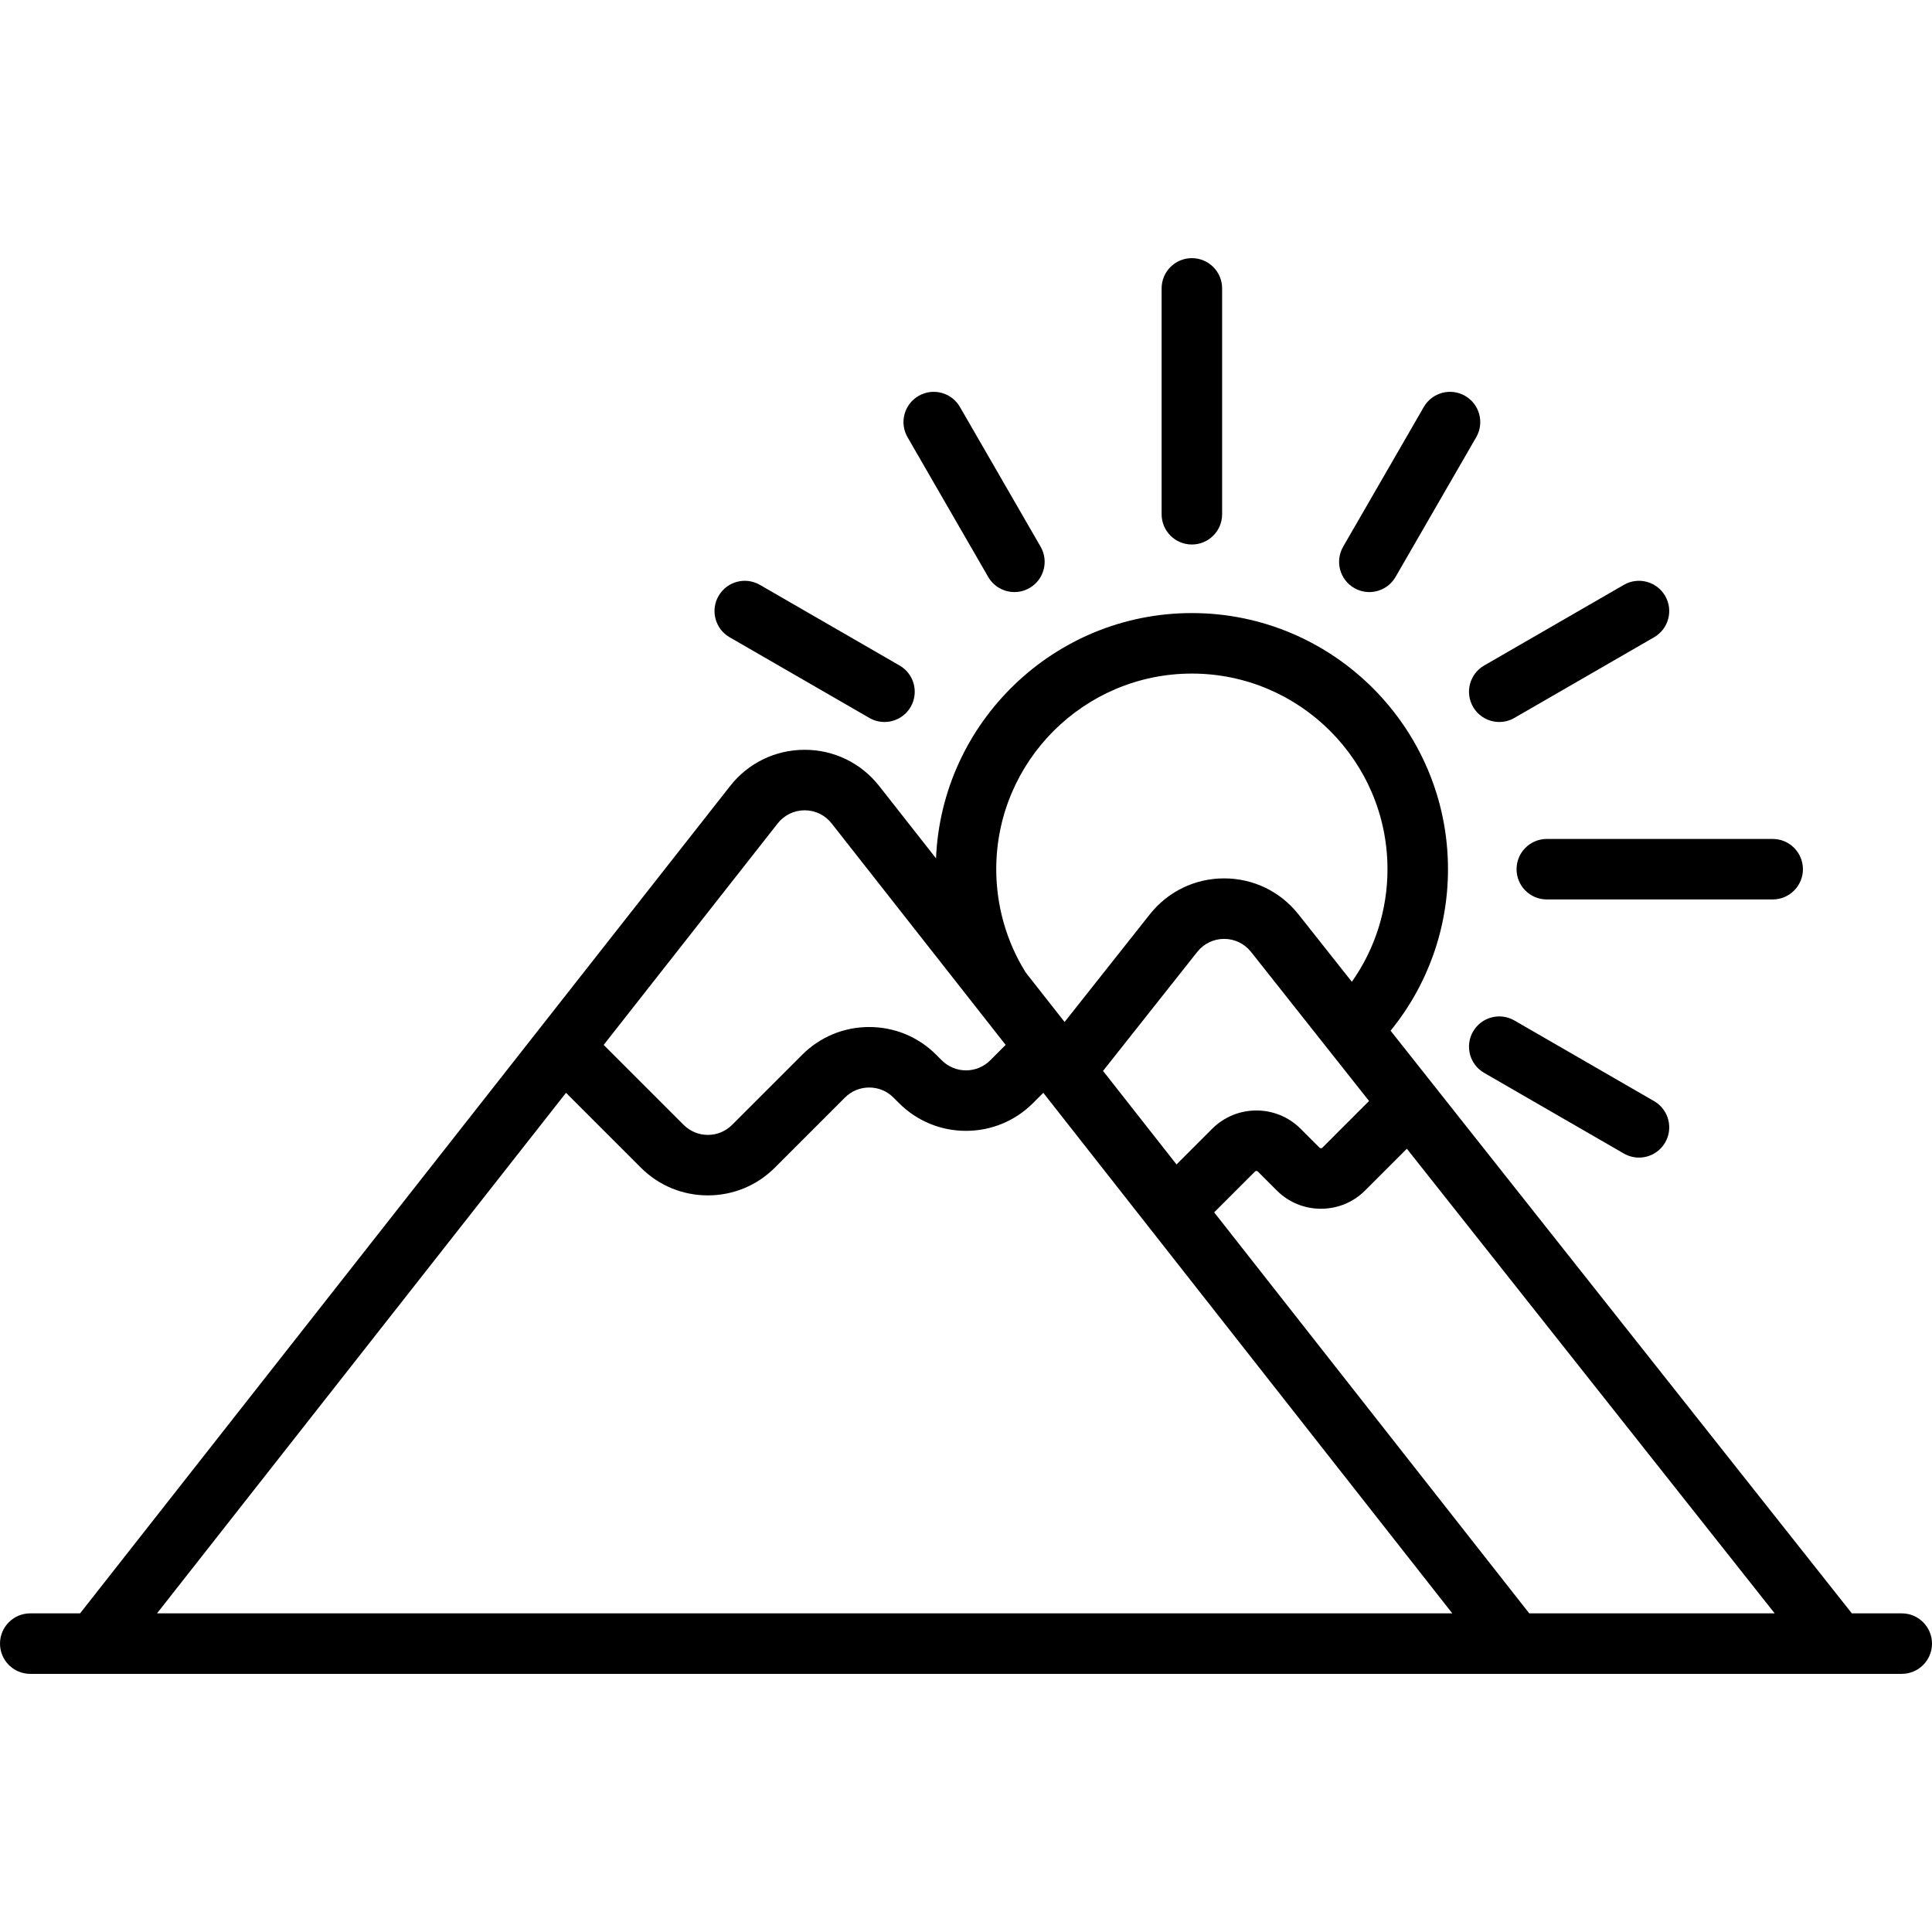 <?xml version="1.0" encoding="iso-8859-1"?>
<!-- Generator: Adobe Illustrator 19.0.0, SVG Export Plug-In . SVG Version: 6.00 Build 0)  -->
<svg version="1.1" id="Layer_1" xmlns="http://www.w3.org/2000/svg" xmlns:xlink="http://www.w3.org/1999/xlink" x="0px" y="0px"
	 viewBox="0 0 512 512" style="enable-background:new 0 0 512 512;" xml:space="preserve">
<g>
	<g>
		<path d="M503.983,427.557h-13.224L368.517,273.146c9.835-12.077,15.216-27.091,15.216-42.8c0-37.426-30.448-67.875-67.875-67.875
			c-36.462,0-66.29,28.904-67.802,65l-15.061-19.167c-4.793-6.101-11.993-9.6-19.752-9.6s-14.958,3.499-19.752,9.6L21.222,427.557
			H8.017c-4.427,0-8.017,3.589-8.017,8.017c0,4.427,3.589,8.017,8.017,8.017h495.967c4.427,0,8.017-3.589,8.017-8.017
			C512,431.147,508.411,427.557,503.983,427.557z M315.858,178.505c28.585,0,51.841,23.256,51.841,51.841
			c0,10.788-3.315,21.153-9.443,29.839l-14.153-17.877c-4.794-6.054-11.973-9.527-19.694-9.527s-14.9,3.473-19.694,9.527
			l-22.586,28.53l-10.362-13.188c-0.034-0.059-0.061-0.119-0.096-0.176c-5.008-8.136-7.654-17.517-7.654-27.127
			C264.017,201.761,287.273,178.505,315.858,178.505z M362.812,291.772l-12.371,12.371c-0.208,0.208-0.547,0.208-0.756,0l-5.01-5.01
			c-6.459-6.459-16.971-6.459-23.43,0l-9.454,9.455l-19.475-24.787l24.97-31.541c1.734-2.19,4.33-3.446,7.124-3.446
			c2.794,0,5.389,1.256,7.124,3.446L362.812,291.772z M206.1,218.21c1.734-2.206,4.338-3.472,7.144-3.472s5.411,1.266,7.144,3.473
			l46.121,58.699l-4.084,4.084c-1.716,1.716-3.998,2.662-6.424,2.662c-2.426,0-4.708-0.945-6.425-2.663l-1.467-1.465
			c-4.744-4.744-11.051-7.357-17.762-7.357s-13.017,2.613-17.762,7.357l-18.57,18.57c-1.716,1.716-3.998,2.662-6.424,2.662
			c-2.426,0-4.708-0.945-6.424-2.662l-21.188-21.187L206.1,218.21z M41.613,427.557l108.389-137.95l19.827,19.826
			c4.744,4.744,11.051,7.357,17.762,7.357s13.017-2.613,17.762-7.357l18.57-18.57c1.716-1.716,3.998-2.661,6.424-2.661
			s4.708,0.945,6.425,2.663l1.467,1.465c4.744,4.744,11.051,7.357,17.762,7.357s13.017-2.613,17.762-7.357l2.725-2.725
			l108.389,137.952H41.613z M405.267,427.557l-83.499-106.272l10.815-10.815c0.208-0.208,0.547-0.208,0.756,0l5.01,5.01
			c3.129,3.13,7.29,4.853,11.715,4.853c4.425,0,8.586-1.723,11.715-4.853l11.053-11.053l97.478,123.13H405.267z"/>
	</g>
</g>
<g>
	<g>
		<path d="M315.858,68.409c-4.427,0-8.017,3.589-8.017,8.017v59.858c0,4.427,3.589,8.017,8.017,8.017s8.017-3.589,8.017-8.017
			V76.426C323.875,71.999,320.285,68.409,315.858,68.409z"/>
	</g>
</g>
<g>
	<g>
		<path d="M469.779,222.33h-59.858c-4.427,0-8.017,3.589-8.017,8.017s3.589,8.017,8.017,8.017h59.858
			c4.427,0,8.017-3.589,8.017-8.017S474.206,222.33,469.779,222.33z"/>
	</g>
</g>
<g>
	<g>
		<path d="M388.276,104.915c-3.834-2.214-8.737-0.9-10.951,2.934l-21.378,37.029c-2.214,3.834-0.9,8.737,2.934,10.951
			c1.262,0.729,2.641,1.075,4.001,1.075c2.771,0,5.465-1.438,6.95-4.009l21.378-37.029
			C393.423,112.032,392.11,107.129,388.276,104.915z"/>
	</g>
</g>
<g>
	<g>
		<path d="M275.769,144.878l-21.378-37.029c-2.214-3.834-7.117-5.147-10.951-2.934c-3.834,2.214-5.148,7.117-2.934,10.951
			l21.378,37.029c1.485,2.572,4.179,4.009,6.95,4.009c1.36,0,2.738-0.346,4.001-1.075
			C276.669,153.615,277.983,148.712,275.769,144.878z"/>
	</g>
</g>
<g>
	<g>
		<path d="M438.354,291.813l-37.028-21.378c-3.834-2.214-8.737-0.9-10.951,2.934c-2.214,3.834-0.9,8.737,2.934,10.951l37.028,21.378
			c1.262,0.729,2.641,1.075,4.001,1.075c2.771,0,5.465-1.438,6.95-4.009C443.502,298.93,442.188,294.027,438.354,291.813z"/>
	</g>
</g>
<g>
	<g>
		<path d="M238.406,176.373l-37.028-21.378c-3.834-2.215-8.737-0.901-10.951,2.934c-2.214,3.834-0.9,8.737,2.934,10.951
			l37.028,21.378c1.262,0.729,2.641,1.075,4.001,1.075c2.771,0,5.465-1.438,6.95-4.009
			C243.554,183.489,242.24,178.586,238.406,176.373z"/>
	</g>
</g>
<g>
	<g>
		<path d="M441.288,157.929c-2.214-3.835-7.118-5.148-10.951-2.934l-37.028,21.378c-3.834,2.214-5.148,7.117-2.934,10.951
			c1.485,2.572,4.179,4.009,6.95,4.009c1.36,0,2.739-0.346,4.001-1.075l37.028-21.378
			C442.188,166.666,443.502,161.763,441.288,157.929z"/>
	</g>
</g>
<g>
</g>
<g>
</g>
<g>
</g>
<g>
</g>
<g>
</g>
<g>
</g>
<g>
</g>
<g>
</g>
<g>
</g>
<g>
</g>
<g>
</g>
<g>
</g>
<g>
</g>
<g>
</g>
<g>
</g>
</svg>

